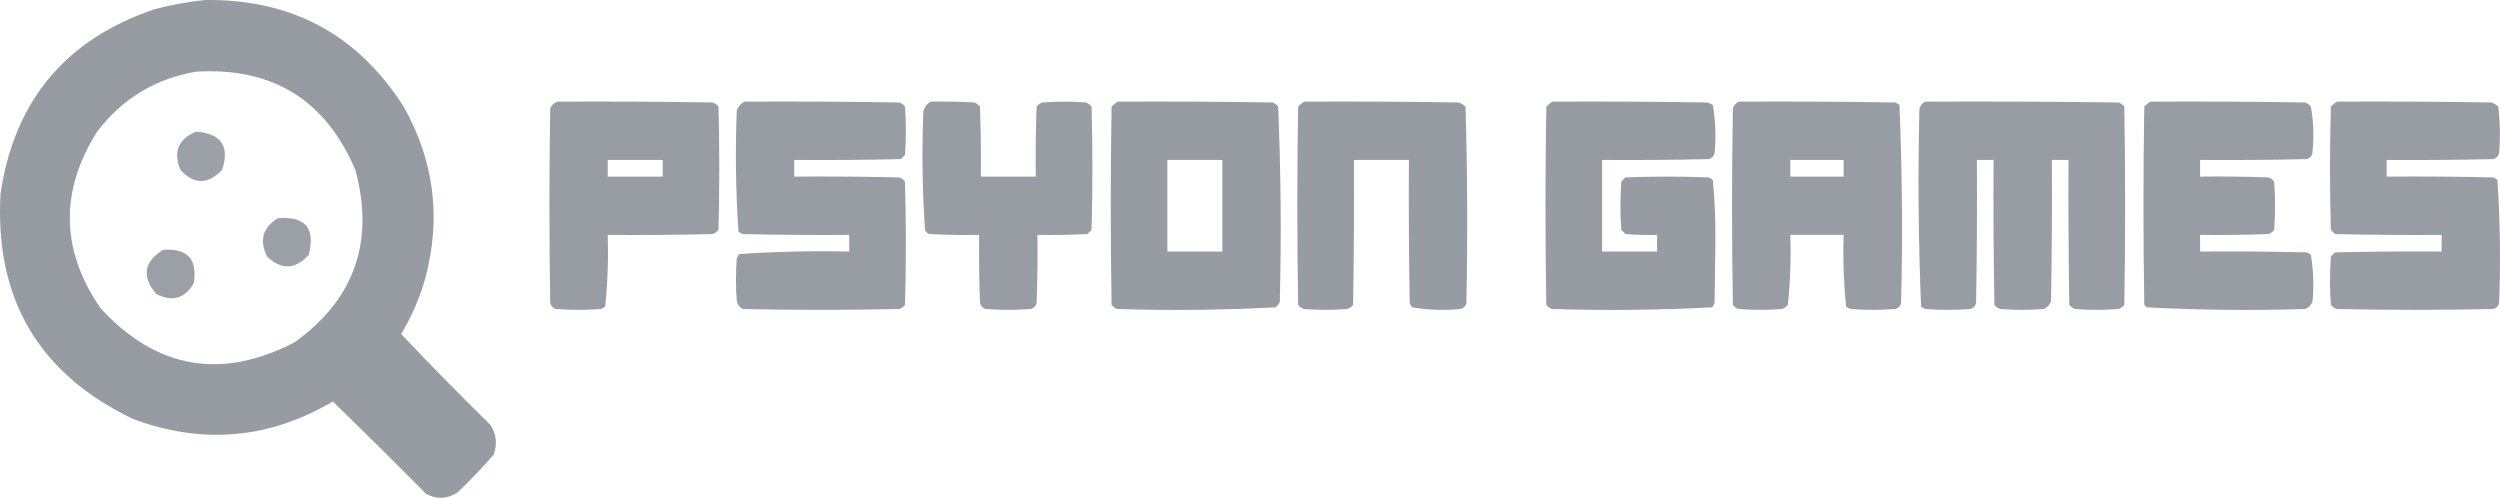 <?xml version="1.0" encoding="UTF-8" standalone="no"?>
<svg
   version="1.1"
   width="1500.886"
   height="298.882"
   style="clip-rule:evenodd;fill-rule:evenodd;image-rendering:optimizeQuality;shape-rendering:geometricPrecision;text-rendering:geometricPrecision"
   id="svg7231"
   sodipodi:docname="psyon-games.svg"
   inkscape:version="1.2.2 (732a01da63, 2022-12-09)"
   xmlns:inkscape="http://www.inkscape.org/namespaces/inkscape"
   xmlns:sodipodi="http://sodipodi.sourceforge.net/DTD/sodipodi-0.dtd"
   xmlns="http://www.w3.org/2000/svg"
   xmlns:svg="http://www.w3.org/2000/svg">
  <defs
     id="defs7235" />
  <sodipodi:namedview
     id="namedview7233"
     pagecolor="#ffffff"
     bordercolor="#666666"
     borderopacity="1.0"
     inkscape:showpageshadow="2"
     inkscape:pageopacity="0.0"
     inkscape:pagecheckerboard="0"
     inkscape:deskcolor="#d1d1d1"
     showgrid="false"
     inkscape:zoom="0.58448358"
     inkscape:cx="751.09039"
     inkscape:cy="150.56026"
     inkscape:window-width="1920"
     inkscape:window-height="1009"
     inkscape:window-x="-8"
     inkscape:window-y="-8"
     inkscape:window-maximized="1"
     inkscape:current-layer="svg7231" />
  <g
     id="g7177"
     transform="translate(-299.663,-320.481)"
     style="fill:#959aa1;fill-opacity:1">
    <path
       style="opacity:0.978;fill:#959aa1;fill-opacity:1"
       fill="#000000"
       d="m 422.5,320.5 c 52.009,-0.754 91.843,20.579 119.5,64 18.342,32.53 22.676,66.863 13,103 -3.337,11.838 -8.17,23.005 -14.5,33.5 17.459,18.459 35.292,36.626 53.5,54.5 3.698,5.646 4.365,11.646 2,18 -6.873,7.838 -14.04,15.338 -21.5,22.5 -6.165,4.121 -12.498,4.454 -19,1 -18.514,-18.681 -37.181,-37.181 -56,-55.5 -38.233,22.542 -78.233,26.042 -120,10.5 -56.682,-27.166 -83.182,-72.332 -79.5,-135.5 8.35,-55.681 39.184,-92.515 92.5,-110.5 10.006,-2.61 20.006,-4.443 30,-5.5 z m -5,43 c 45.783,-2.687 77.616,16.98 95.5,59 11.64,43.088 -0.527,77.588 -36.5,103.5 -44.099,22.779 -82.932,15.946 -116.5,-20.5 -23.907,-34.834 -24.573,-70.167 -2,-106 15.148,-19.821 34.981,-31.821 59.5,-36 z"
       id="path7175" />
  </g>
  <g
     id="g7181"
     transform="translate(-299.663,-320.481)"
     style="fill:#959aa1;fill-opacity:1">
    <path
       style="opacity:0.971;fill:#959aa1;fill-opacity:1"
       fill="#000000"
       d="m 634.5,381.5 c 31.002,-0.167 62.002,0 93,0.5 1.431,0.465 2.597,1.299 3.5,2.5 0.667,24.667 0.667,49.333 0,74 -0.903,1.201 -2.069,2.035 -3.5,2.5 -20.997,0.5 -41.997,0.667 -63,0.5 0.466,14.431 -0.034,28.764 -1.5,43 -0.75,0.626 -1.584,1.126 -2.5,1.5 -9,0.667 -18,0.667 -27,0 -1.833,-0.5 -3,-1.667 -3.5,-3.5 -0.667,-39 -0.667,-78 0,-117 0.907,-2.109 2.407,-3.442 4.5,-4 z m 30,35 c 11,0 22,0 33,0 0,3.333 0,6.667 0,10 -11,0 -22,0 -33,0 0,-3.333 0,-6.667 0,-10 z"
       id="path7179" />
  </g>
  <g
     id="g7185"
     transform="translate(-299.663,-320.481)"
     style="fill:#959aa1;fill-opacity:1">
    <path
       style="opacity:0.968;fill:#959aa1;fill-opacity:1"
       fill="#000000"
       d="m 746.5,381.5 c 31.002,-0.167 62.002,0 93,0.5 1.431,0.465 2.597,1.299 3.5,2.5 0.667,9.667 0.667,19.333 0,29 -0.833,0.833 -1.667,1.667 -2.5,2.5 -21.331,0.5 -42.664,0.667 -64,0.5 0,3.333 0,6.667 0,10 21.003,-0.167 42.003,0 63,0.5 1.431,0.465 2.597,1.299 3.5,2.5 0.667,24.667 0.667,49.333 0,74 -0.903,1.201 -2.069,2.035 -3.5,2.5 -31.333,0.667 -62.667,0.667 -94,0 -1.759,-1.008 -2.926,-2.508 -3.5,-4.5 -0.667,-8.667 -0.667,-17.333 0,-26 0.374,-0.916 0.874,-1.75 1.5,-2.5 21.909,-1.478 43.909,-1.978 66,-1.5 0,-3.333 0,-6.667 0,-10 -21.336,0.167 -42.669,0 -64,-0.5 -0.916,-0.374 -1.75,-0.874 -2.5,-1.5 -1.637,-24.27 -1.971,-48.604 -1,-73 1.025,-2.187 2.525,-3.854 4.5,-5 z"
       id="path7183" />
  </g>
  <g
     id="g7189"
     transform="translate(-299.663,-320.481)"
     style="fill:#959aa1;fill-opacity:1">
    <path
       style="opacity:0.971;fill:#959aa1;fill-opacity:1"
       fill="#000000"
       d="m 858.5,381.5 c 8.673,-0.166 17.34,0 26,0.5 1.431,0.465 2.597,1.299 3.5,2.5 0.5,13.996 0.667,27.996 0.5,42 11,0 22,0 33,0 -0.167,-14.004 0,-28.004 0.5,-42 0.903,-1.201 2.069,-2.035 3.5,-2.5 8.667,-0.667 17.333,-0.667 26,0 1.431,0.465 2.597,1.299 3.5,2.5 0.667,24.667 0.667,49.333 0,74 -0.833,0.833 -1.667,1.667 -2.5,2.5 -9.994,0.5 -19.994,0.666 -30,0.5 0.167,13.671 0,27.337 -0.5,41 -0.5,1.833 -1.667,3 -3.5,3.5 -9,0.667 -18,0.667 -27,0 -1.833,-0.5 -3,-1.667 -3.5,-3.5 -0.5,-13.663 -0.667,-27.329 -0.5,-41 -10.006,0.166 -20.006,0 -30,-0.5 -1.167,-0.5 -2,-1.333 -2.5,-2.5 -1.636,-23.603 -1.97,-47.27 -1,-71 0.599,-2.754 2.099,-4.754 4.5,-6 z"
       id="path7187" />
  </g>
  <g
     id="g7193"
     transform="translate(-299.663,-320.481)"
     style="fill:#959aa1;fill-opacity:1">
    <path
       style="opacity:0.974;fill:#959aa1;fill-opacity:1"
       fill="#000000"
       d="m 970.5,381.5 c 31,-0.167 62,0 93,0.5 1.43,0.465 2.6,1.299 3.5,2.5 1.65,38.916 1.99,77.916 1,117 -0.47,1.431 -1.3,2.597 -2.5,3.5 -31.58,1.651 -63.25,1.985 -95,1 -1.431,-0.465 -2.597,-1.299 -3.5,-2.5 -0.667,-39.667 -0.667,-79.333 0,-119 1.145,-1.136 2.312,-2.136 3.5,-3 z m 30,35 c 11,0 22,0 33,0 0,18.333 0,36.667 0,55 -11,0 -22,0 -33,0 0,-18.333 0,-36.667 0,-55 z"
       id="path7191" />
  </g>
  <g
     id="g7197"
     transform="translate(-299.663,-320.481)"
     style="fill:#959aa1;fill-opacity:1">
    <path
       style="opacity:0.969;fill:#959aa1;fill-opacity:1"
       fill="#000000"
       d="m 1082.5,381.5 c 31,-0.167 62,0 93,0.5 1.5,0.583 2.83,1.416 4,2.5 1.16,39.292 1.33,78.625 0.5,118 -0.5,1.833 -1.67,3 -3.5,3.5 -9.77,0.947 -19.43,0.613 -29,-1 -0.63,-0.75 -1.13,-1.584 -1.5,-2.5 -0.5,-28.665 -0.67,-57.331 -0.5,-86 -11,0 -22,0 -33,0 0.17,29.002 0,58.002 -0.5,87 -0.9,1.201 -2.07,2.035 -3.5,2.5 -8.67,0.667 -17.33,0.667 -26,0 -1.43,-0.465 -2.6,-1.299 -3.5,-2.5 -0.67,-39.667 -0.67,-79.333 0,-119 1.15,-1.136 2.31,-2.136 3.5,-3 z"
       id="path7195" />
  </g>
  <g
     id="g7201"
     transform="translate(-299.663,-320.481)"
     style="fill:#959aa1;fill-opacity:1">
    <path
       style="opacity:0.969;fill:#959aa1;fill-opacity:1"
       fill="#000000"
       d="m 1231.5,381.5 c 31,-0.167 62,0 93,0.5 1.27,0.309 2.43,0.809 3.5,1.5 1.61,9.566 1.95,19.233 1,29 -0.5,1.833 -1.67,3 -3.5,3.5 -21.33,0.5 -42.66,0.667 -64,0.5 0,18.333 0,36.667 0,55 11,0 22,0 33,0 0,-3.333 0,-6.667 0,-10 -6.34,0.166 -12.68,0 -19,-0.5 -0.83,-0.833 -1.67,-1.667 -2.5,-2.5 -0.67,-9.667 -0.67,-19.333 0,-29 0.83,-0.833 1.67,-1.667 2.5,-2.5 16.67,-0.667 33.33,-0.667 50,0 0.92,0.374 1.75,0.874 2.5,1.5 1.15,12.575 1.65,25.242 1.5,38 -0.17,12 -0.33,24 -0.5,36 -0.37,0.916 -0.87,1.75 -1.5,2.5 -31.91,1.652 -63.91,1.985 -96,1 -1.43,-0.465 -2.6,-1.299 -3.5,-2.5 -0.67,-39.667 -0.67,-79.333 0,-119 1.15,-1.136 2.31,-2.136 3.5,-3 z"
       id="path7199" />
  </g>
  <g
     id="g7205"
     transform="translate(-299.663,-320.481)"
     style="fill:#959aa1;fill-opacity:1">
    <path
       style="opacity:0.97;fill:#959aa1;fill-opacity:1"
       fill="#000000"
       d="m 1343.5,381.5 c 31.34,-0.167 62.67,0 94,0.5 0.92,0.374 1.75,0.874 2.5,1.5 1.65,39.582 1.99,79.249 1,119 -0.5,1.833 -1.67,3 -3.5,3.5 -9,0.667 -18,0.667 -27,0 -0.92,-0.374 -1.75,-0.874 -2.5,-1.5 -1.47,-14.236 -1.97,-28.569 -1.5,-43 -10.67,0 -21.33,0 -32,0 0.46,14.098 -0.04,28.098 -1.5,42 -0.9,1.201 -2.07,2.035 -3.5,2.5 -8.67,0.667 -17.33,0.667 -26,0 -1.43,-0.465 -2.6,-1.299 -3.5,-2.5 -0.67,-39.333 -0.67,-78.667 0,-118 0.69,-1.85 1.86,-3.184 3.5,-4 z m 31,35 c 10.67,0 21.33,0 32,0 0,3.333 0,6.667 0,10 -10.67,0 -21.33,0 -32,0 0,-3.333 0,-6.667 0,-10 z"
       id="path7203" />
  </g>
  <g
     id="g7209"
     transform="translate(-299.663,-320.481)"
     style="fill:#959aa1;fill-opacity:1">
    <path
       style="opacity:0.97;fill:#959aa1;fill-opacity:1"
       fill="#000000"
       d="m 1455.5,381.5 c 38.67,-0.167 77.33,0 116,0.5 1.43,0.465 2.6,1.299 3.5,2.5 0.67,39.667 0.67,79.333 0,119 -0.9,1.201 -2.07,2.035 -3.5,2.5 -8.67,0.667 -17.33,0.667 -26,0 -1.43,-0.465 -2.6,-1.299 -3.5,-2.5 -0.5,-28.998 -0.67,-57.998 -0.5,-87 -3.33,0 -6.67,0 -10,0 0.17,28.335 0,56.669 -0.5,85 -0.83,2.167 -2.33,3.667 -4.5,4.5 -8.67,0.667 -17.33,0.667 -26,0 -1.43,-0.465 -2.6,-1.299 -3.5,-2.5 -0.5,-28.998 -0.67,-57.998 -0.5,-87 -3.33,0 -6.67,0 -10,0 0.17,28.669 0,57.335 -0.5,86 -0.5,1.833 -1.67,3 -3.5,3.5 -9,0.667 -18,0.667 -27,0 -0.92,-0.374 -1.75,-0.874 -2.5,-1.5 -1.65,-39.582 -1.99,-79.249 -1,-119 0.69,-1.85 1.86,-3.184 3.5,-4 z"
       id="path7207" />
  </g>
  <g
     id="g7213"
     transform="translate(-299.663,-320.481)"
     style="fill:#959aa1;fill-opacity:1">
    <path
       style="opacity:0.971;fill:#959aa1;fill-opacity:1"
       fill="#000000"
       d="m 1590.5,381.5 c 31,-0.167 62,0 93,0.5 1.43,0.465 2.6,1.299 3.5,2.5 1.61,8.898 1.94,17.898 1,27 -0.11,2.348 -1.28,3.848 -3.5,4.5 -21.33,0.5 -42.66,0.667 -64,0.5 0,3.333 0,6.667 0,10 13.67,-0.167 27.34,0 41,0.5 1.43,0.465 2.6,1.299 3.5,2.5 0.67,9.667 0.67,19.333 0,29 -0.9,1.201 -2.07,2.035 -3.5,2.5 -13.66,0.5 -27.33,0.667 -41,0.5 0,3.333 0,6.667 0,10 21.34,-0.167 42.67,0 64,0.5 0.92,0.374 1.75,0.874 2.5,1.5 1.58,9.258 1.92,18.591 1,28 -0.83,2.167 -2.33,3.667 -4.5,4.5 -31.75,0.985 -63.42,0.651 -95,-1 -0.5,-0.5 -1,-1 -1.5,-1.5 -0.67,-39.667 -0.67,-79.333 0,-119 1.15,-1.136 2.31,-2.136 3.5,-3 z"
       id="path7211" />
  </g>
  <g
     id="g7217"
     transform="translate(-299.663,-320.481)"
     style="fill:#959aa1;fill-opacity:1">
    <path
       style="opacity:0.965;fill:#959aa1;fill-opacity:1"
       fill="#000000"
       d="m 1702.5,381.5 c 31,-0.167 62,0 93,0.5 1.5,0.583 2.83,1.416 4,2.5 1.14,9.285 1.31,18.619 0.5,28 -0.5,1.833 -1.67,3 -3.5,3.5 -21.33,0.5 -42.66,0.667 -64,0.5 0,3.333 0,6.667 0,10 21.34,-0.167 42.67,0 64,0.5 0.92,0.374 1.75,0.874 2.5,1.5 1.65,24.579 1.98,49.246 1,74 -0.5,1.833 -1.67,3 -3.5,3.5 -31.33,0.667 -62.67,0.667 -94,0 -1.43,-0.465 -2.6,-1.299 -3.5,-2.5 -0.67,-9.667 -0.67,-19.333 0,-29 0.83,-0.833 1.67,-1.667 2.5,-2.5 21.33,-0.5 42.66,-0.667 64,-0.5 0,-3.333 0,-6.667 0,-10 -21.34,0.167 -42.67,0 -64,-0.5 -0.83,-0.833 -1.67,-1.667 -2.5,-2.5 -0.67,-24.667 -0.67,-49.333 0,-74 1.15,-1.136 2.31,-2.136 3.5,-3 z"
       id="path7215" />
  </g>
  <g
     id="g7221"
     transform="translate(-299.663,-320.481)"
     style="fill:#959aa1;fill-opacity:1">
    <path
       style="opacity:0.936;fill:#959aa1;fill-opacity:1"
       fill="#000000"
       d="m 417.5,399.5 c 15.035,1.181 20.202,8.848 15.5,23 -8.457,8.87 -16.791,8.87 -25,0 -4.507,-10.973 -1.34,-18.64 9.5,-23 z"
       id="path7219" />
  </g>
  <g
     id="g7225"
     transform="translate(-299.663,-320.481)"
     style="fill:#959aa1;fill-opacity:1">
    <path
       style="opacity:0.934;fill:#959aa1;fill-opacity:1"
       fill="#000000"
       d="m 466.5,451.5 c 16.519,-1.317 22.685,6.016 18.5,22 -8.037,8.866 -16.37,9.199 -25,1 -4.785,-9.797 -2.618,-17.464 6.5,-23 z"
       id="path7223" />
  </g>
  <g
     id="g7229"
     transform="translate(-299.663,-320.481)"
     style="fill:#959aa1;fill-opacity:1">
    <path
       style="opacity:0.939;fill:#959aa1;fill-opacity:1"
       fill="#000000"
       d="m 397.5,470.5 c 14.649,-1.184 20.816,5.482 18.5,20 -5.394,9.203 -12.894,11.37 -22.5,6.5 -8.863,-10.464 -7.53,-19.297 4,-26.5 z"
       id="path7227" />
  </g>
</svg>
